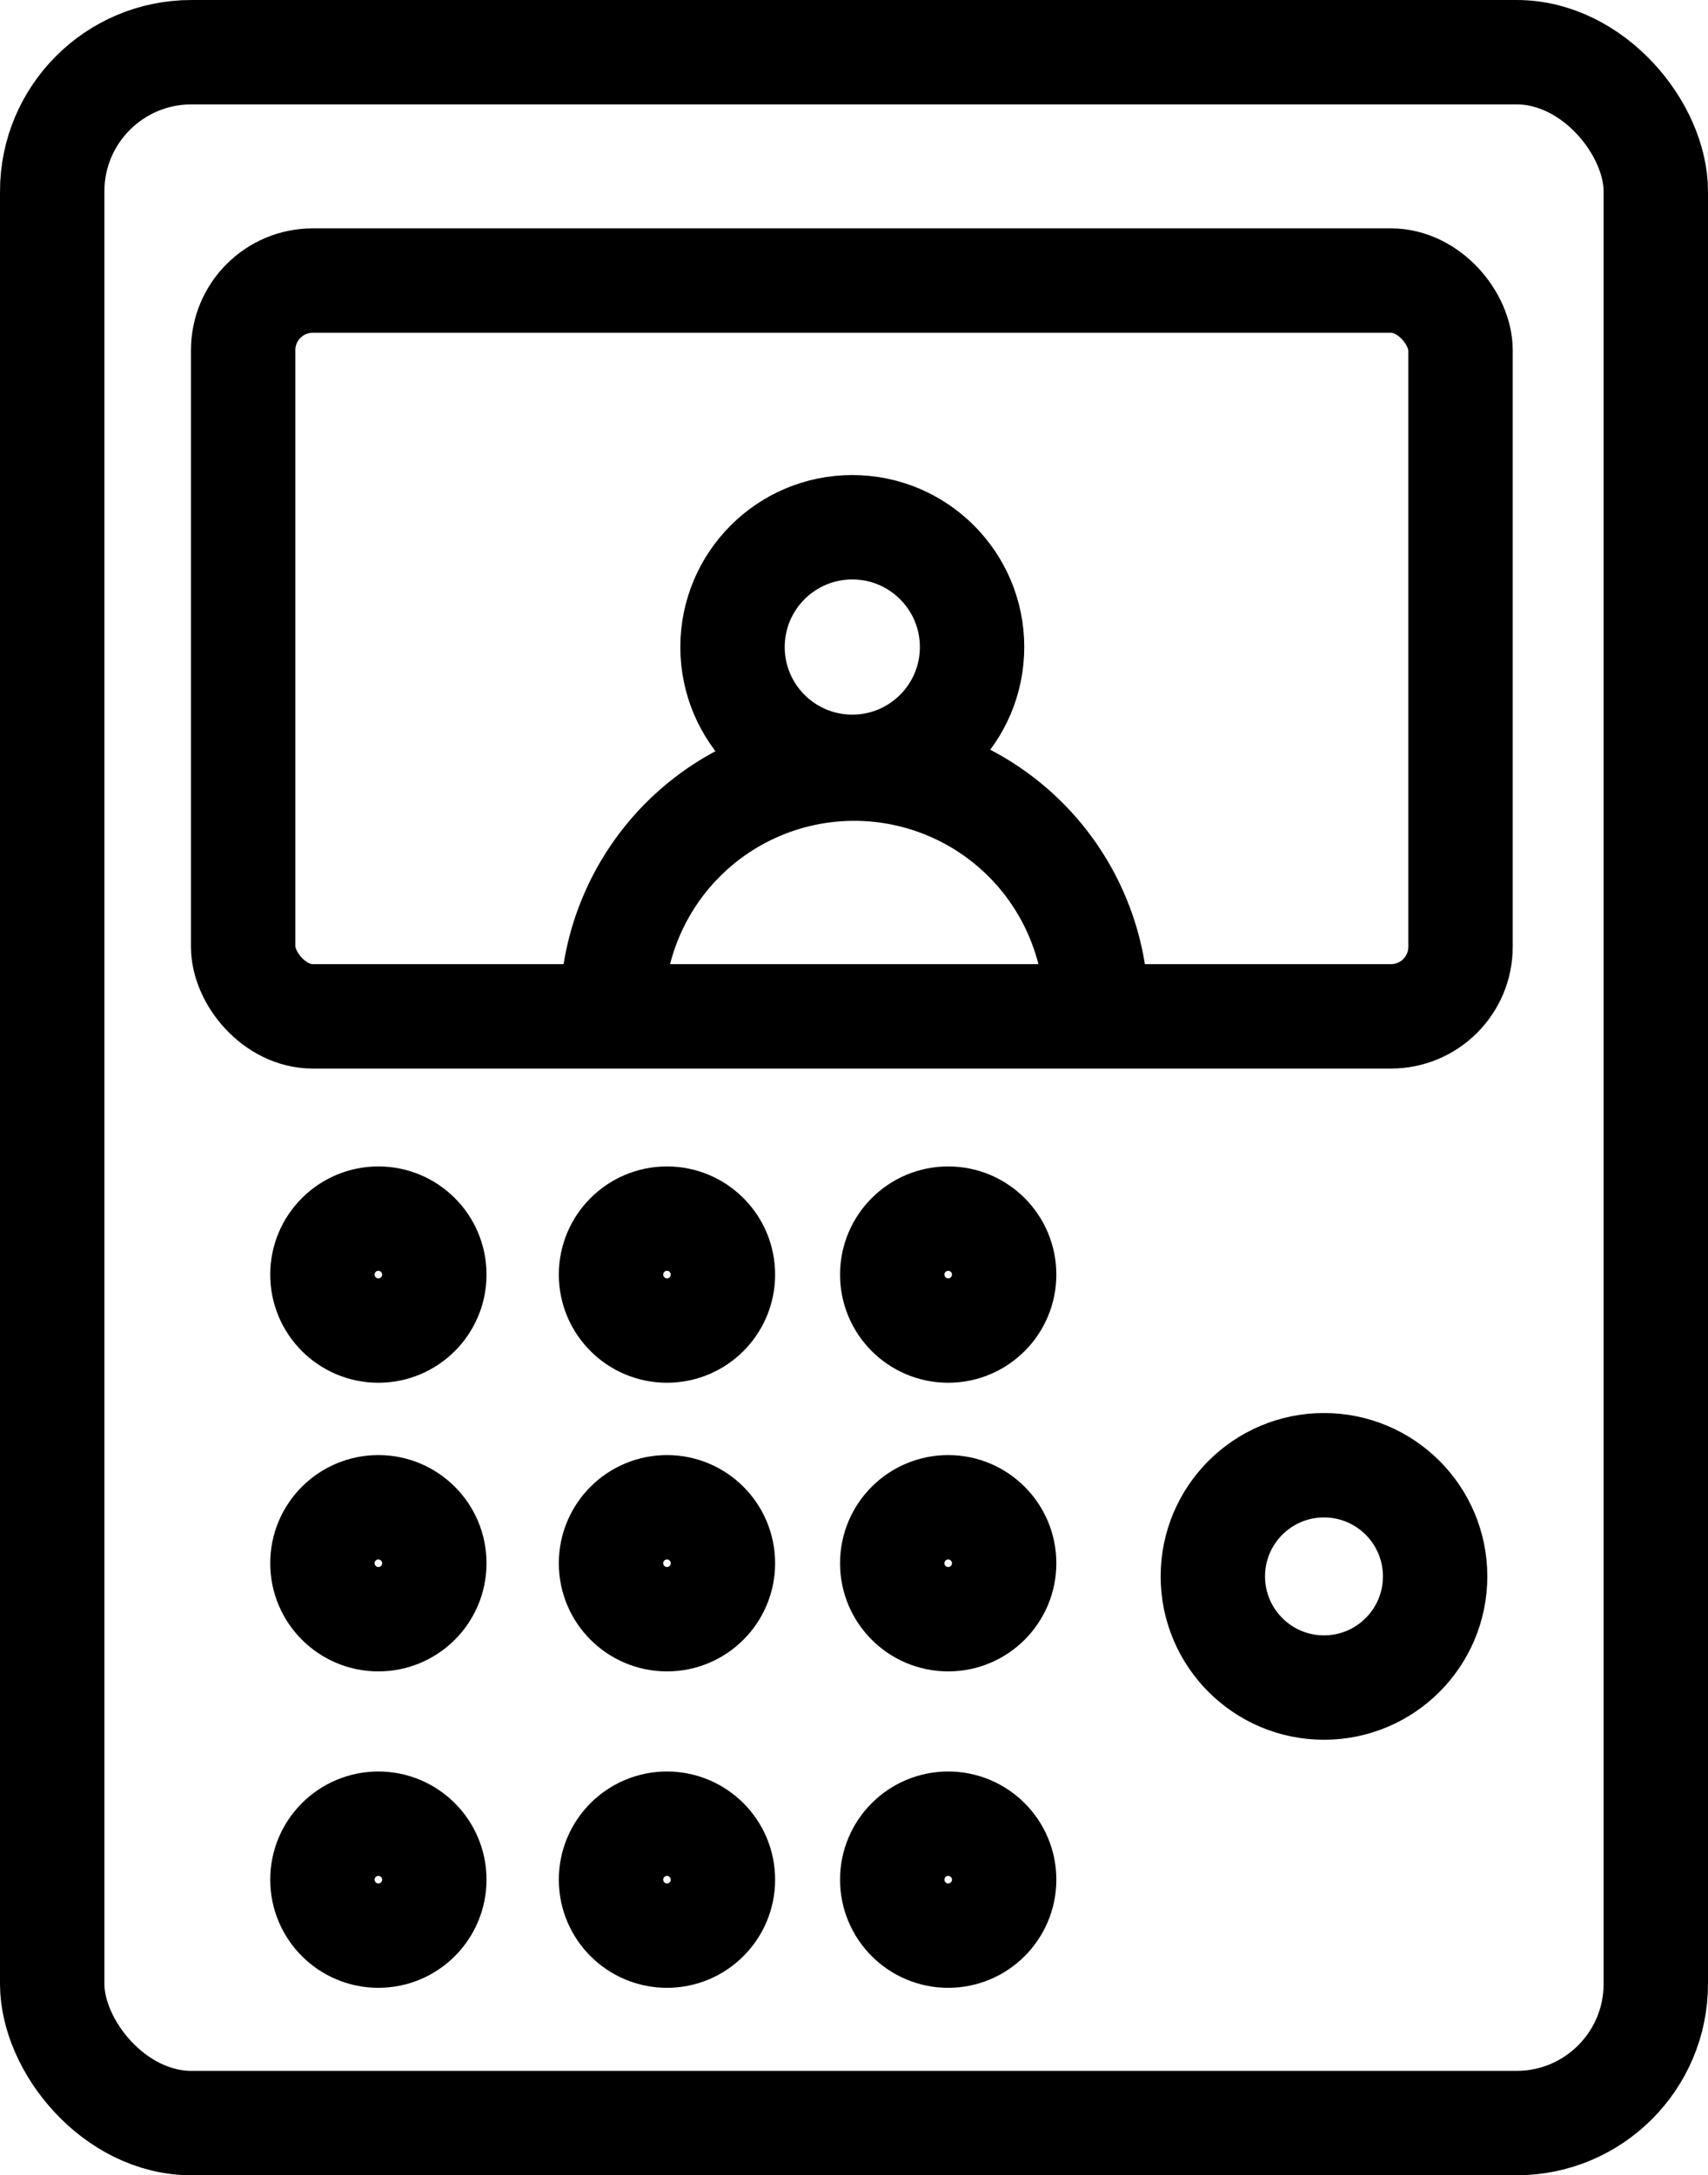 <svg xmlns="http://www.w3.org/2000/svg" width="24.543" height="31.252" viewBox="0 0 24.543 31.252"><g id="Group_6376" data-name="Group 6376" transform="translate(-1050.085 -2778.124)"><rect id="Rectangle_3473" data-name="Rectangle 3473" width="23.043" height="29.752" rx="2" transform="translate(1050.835 2778.874)" fill="none" stroke="#000" stroke-miterlimit="10" stroke-width="1.5"></rect><rect id="Rectangle_3474" data-name="Rectangle 3474" width="17.493" height="10.571" rx="1" transform="translate(1053.579 2782.155)" fill="none" stroke="#000" stroke-miterlimit="10" stroke-width="1.5"></rect><path id="Path_21292" data-name="Path 21292" d="M179.785,166.4a3.48,3.48,0,1,1,6.96,0" transform="translate(879.095 2626.247)" fill="none" stroke="#000" stroke-miterlimit="10" stroke-width="1.5"></path><ellipse id="Ellipse_221" data-name="Ellipse 221" cx="1.721" cy="1.721" rx="1.721" ry="1.721" transform="translate(1060.611 2785.699)" fill="none" stroke="#000" stroke-miterlimit="10" stroke-width="1.5"></ellipse><circle id="Ellipse_222" data-name="Ellipse 222" cx="0.804" cy="0.804" r="0.804" transform="translate(1054.718 2795.632)" fill="none" stroke="#000" stroke-miterlimit="10" stroke-width="1.5"></circle><circle id="Ellipse_223" data-name="Ellipse 223" cx="0.804" cy="0.804" r="0.804" transform="translate(1054.718 2799.779)" fill="none" stroke="#000" stroke-miterlimit="10" stroke-width="1.5"></circle><circle id="Ellipse_224" data-name="Ellipse 224" cx="0.804" cy="0.804" r="0.804" transform="translate(1054.718 2804.325)" fill="none" stroke="#000" stroke-miterlimit="10" stroke-width="1.5"></circle><circle id="Ellipse_225" data-name="Ellipse 225" cx="0.804" cy="0.804" r="0.804" transform="translate(1058.865 2795.632)" fill="none" stroke="#000" stroke-miterlimit="10" stroke-width="1.5"></circle><circle id="Ellipse_226" data-name="Ellipse 226" cx="0.804" cy="0.804" r="0.804" transform="translate(1058.865 2799.779)" fill="none" stroke="#000" stroke-miterlimit="10" stroke-width="1.5"></circle><circle id="Ellipse_227" data-name="Ellipse 227" cx="0.804" cy="0.804" r="0.804" transform="translate(1058.865 2804.325)" fill="none" stroke="#000" stroke-miterlimit="10" stroke-width="1.5"></circle><circle id="Ellipse_228" data-name="Ellipse 228" cx="0.804" cy="0.804" r="0.804" transform="translate(1062.906 2795.632)" fill="none" stroke="#000" stroke-miterlimit="10" stroke-width="1.5"></circle><circle id="Ellipse_229" data-name="Ellipse 229" cx="0.804" cy="0.804" r="0.804" transform="translate(1062.906 2799.779)" fill="none" stroke="#000" stroke-miterlimit="10" stroke-width="1.5"></circle><circle id="Ellipse_230" data-name="Ellipse 230" cx="0.804" cy="0.804" r="0.804" transform="translate(1062.906 2804.325)" fill="none" stroke="#000" stroke-miterlimit="10" stroke-width="1.5"></circle><circle id="Ellipse_231" data-name="Ellipse 231" cx="1.597" cy="1.597" r="1.597" transform="translate(1067.513 2799.175)" fill="none" stroke="#000" stroke-miterlimit="10" stroke-width="1.5"></circle></g></svg>